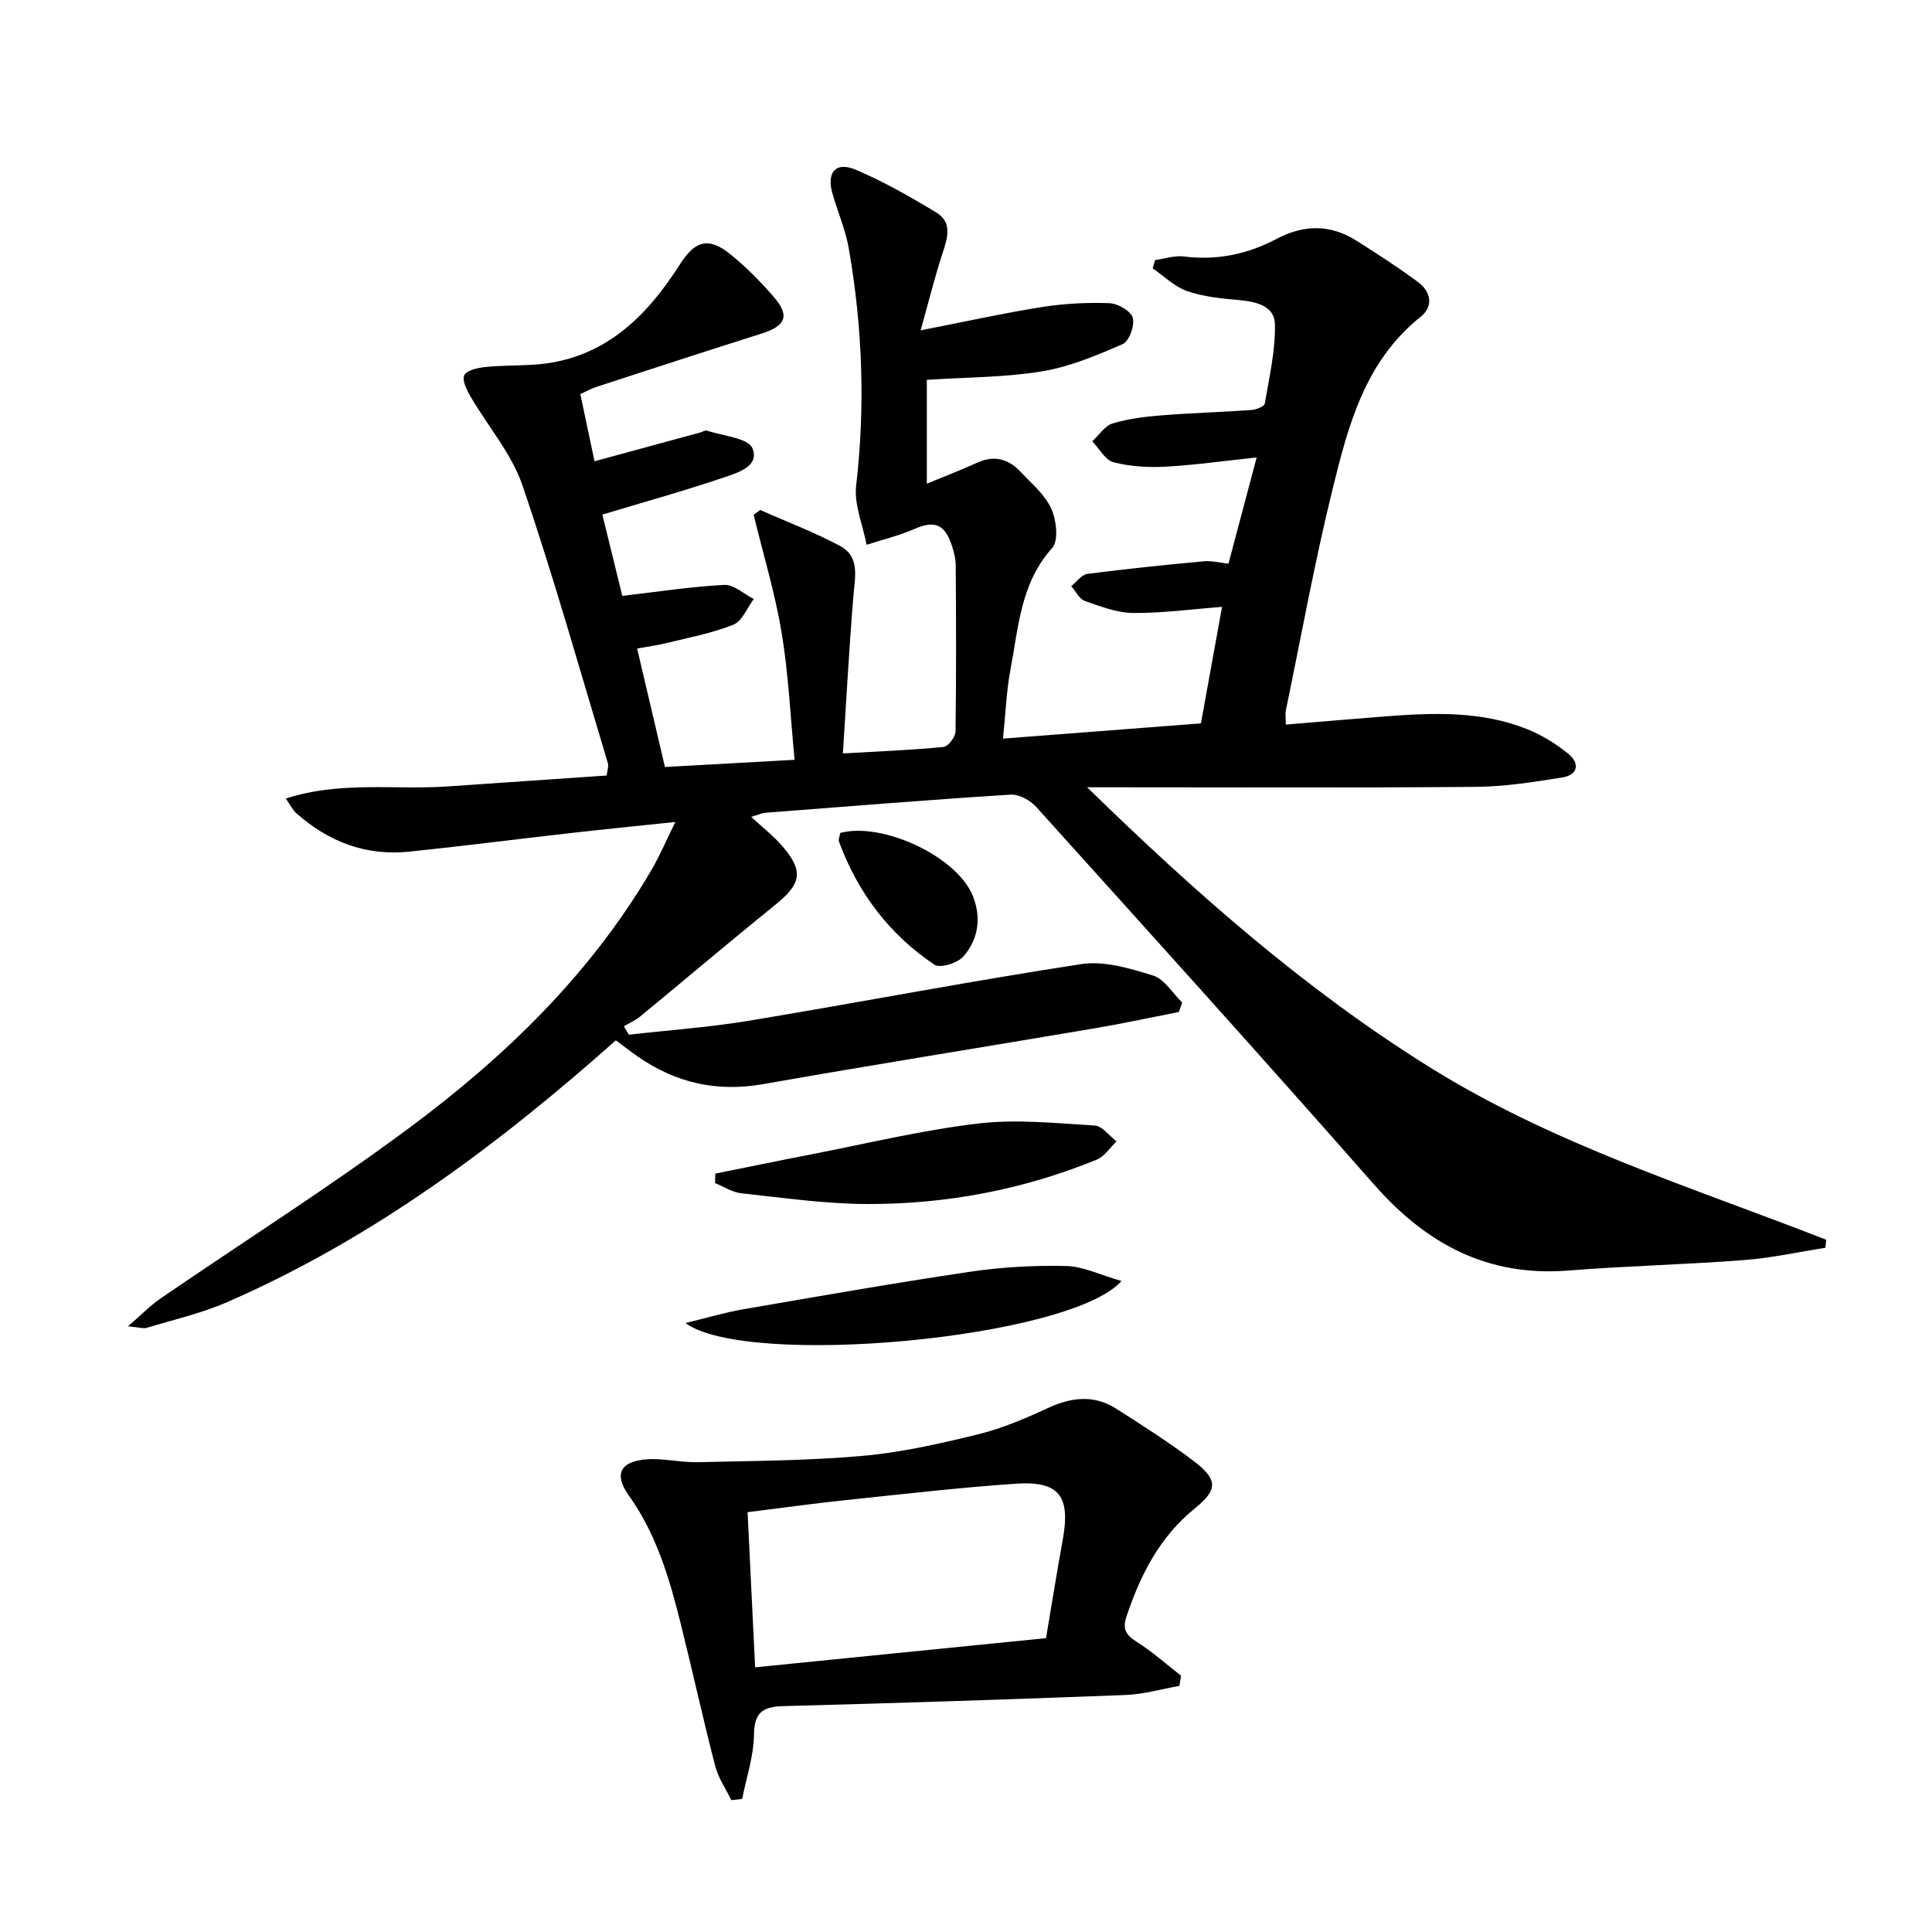 <svg enable-background="new 0 0 400 400" viewBox="0 0 400 400" xmlns="http://www.w3.org/2000/svg"><path d="m266.21 150.02c7-.58 13.74-1.17 20.48-1.69 9.99-.77 20-1.18 29.53 2.65 3.02 1.21 5.93 3.02 8.47 5.07 2.45 1.99 2.04 4.4-1.27 4.92-5.88.94-11.84 1.89-17.77 1.94-24.83.21-49.66.09-74.49.09-1.64 0-3.27 0-6.08 0 22.39 21.83 44.88 41.68 70.72 57.83 25.72 16.08 54.41 24.95 82.31 35.85-.06.55-.13 1.11-.19 1.66-5.62.88-11.21 2.12-16.87 2.55-12.1.93-24.25 1.2-36.35 2.16-16.73 1.33-29.42-5.52-40.23-17.82-23.08-26.26-46.52-52.19-69.93-78.16-1.24-1.37-3.57-2.66-5.3-2.55-16.92 1.07-33.82 2.44-50.72 3.75-.78.06-1.53.42-2.99.85 2.47 2.3 4.72 4.04 6.53 6.16 4.36 5.09 3.8 7.73-1.44 11.96-9.44 7.63-18.7 15.49-28.07 23.21-1.01.83-2.26 1.36-3.39 2.03.35.58.7 1.16 1.05 1.74 8.31-.94 16.69-1.53 24.93-2.9 22.92-3.8 45.75-8.2 68.71-11.71 4.76-.73 10.11.88 14.89 2.37 2.36.73 4.04 3.65 6.02 5.59-.23.65-.46 1.3-.69 1.95-5.78 1.13-11.54 2.39-17.35 3.37-22.91 3.88-45.85 7.54-68.73 11.57-9.58 1.69-18.1-.26-25.96-5.73-1.49-1.03-2.92-2.15-4.52-3.34-24.53 21.79-50.47 41.14-80.55 54.23-5.29 2.3-11.03 3.61-16.58 5.29-.69.21-1.54-.1-3.88-.31 2.86-2.47 4.63-4.32 6.7-5.74 17.15-11.76 34.76-22.9 51.45-35.28 19.88-14.75 37.6-31.86 50.27-53.53 1.65-2.83 2.93-5.87 4.91-9.87-8.06.85-15.04 1.54-22 2.33-11.05 1.25-22.08 2.68-33.14 3.82-8.95.92-16.72-2.06-23.38-8-.68-.6-1.09-1.51-2.14-3 11.34-3.67 22.49-1.76 33.39-2.5 10.94-.74 21.87-1.5 33.05-2.27.11-1.03.44-1.87.24-2.56-5.78-19.2-11.21-38.53-17.68-57.5-2.25-6.59-7.17-12.24-10.75-18.4-.78-1.35-1.79-3.37-1.3-4.41.48-1.02 2.72-1.52 4.25-1.69 3.3-.35 6.65-.28 9.97-.48 14.27-.87 23.27-9.53 30.43-20.79 3.13-4.92 5.95-5.73 10.43-2.1 3.22 2.6 6.17 5.6 8.9 8.72 3.51 4.02 2.64 6.13-2.5 7.74-11.39 3.59-22.75 7.31-34.11 11.01-1.08.35-2.09.93-3.34 1.49 1.03 4.86 2.01 9.5 2.94 13.91 7.54-2.05 14.7-4 21.86-5.95.48-.13 1.04-.52 1.43-.39 3.3 1.11 8.53 1.51 9.41 3.66 1.56 3.83-3.3 5.14-6.25 6.14-7.99 2.71-16.13 4.96-24.83 7.58 1.38 5.62 2.77 11.31 4.13 16.83 7.37-.85 14.22-1.92 21.11-2.27 1.98-.1 4.07 1.89 6.11 2.92-1.38 1.83-2.39 4.58-4.21 5.31-4.42 1.78-9.2 2.66-13.86 3.81-1.89.47-3.83.72-6.08 1.13 1.94 8.27 3.79 16.14 5.76 24.53 8.63-.48 17.17-.95 26.84-1.49-.87-8.97-1.25-17.72-2.68-26.3-1.37-8.24-3.82-16.3-5.8-24.43.45-.33.91-.66 1.36-.99 5.55 2.46 11.27 4.6 16.59 7.48 4.09 2.21 3.03 6.41 2.71 10.29-.88 10.68-1.45 21.39-2.18 32.63 7.98-.46 14.44-.7 20.86-1.35.96-.1 2.45-2.09 2.46-3.23.17-11.46.12-22.92.04-34.38-.01-1.46-.42-2.97-.9-4.37-1.47-4.24-3.64-4.9-7.65-3.14-3.17 1.39-6.59 2.2-9.9 3.27-.78-4.11-2.62-8.34-2.16-12.3 1.92-16.49 1.3-32.83-1.54-49.11-.68-3.89-2.33-7.6-3.4-11.43-1.2-4.32.75-6.55 4.85-4.81 5.78 2.45 11.3 5.6 16.68 8.86 3.38 2.05 2.33 5.28 1.28 8.47-1.62 4.93-2.86 9.98-4.52 15.92 9.34-1.82 17.22-3.57 25.17-4.83 4.57-.72 9.28-.96 13.9-.79 1.74.06 4.45 1.61 4.85 3.02.44 1.57-.75 4.86-2.08 5.45-5.39 2.35-10.98 4.7-16.73 5.65-7.67 1.26-15.55 1.21-23.83 1.75v21.5c3.57-1.48 7.04-2.79 10.41-4.34 3.54-1.62 6.5-.79 9.01 1.89 2.27 2.42 5.02 4.71 6.34 7.62 1.07 2.36 1.56 6.64.18 8.17-6.54 7.26-6.95 16.35-8.61 25.07-.86 4.52-1.02 9.17-1.56 14.37 13.92-1.07 27.27-2.09 40.98-3.15 1.44-7.97 2.88-15.91 4.37-24.12-6.34.48-12.36 1.31-18.38 1.26-3.35-.03-6.76-1.34-10-2.48-1.16-.41-1.9-2.01-2.84-3.07 1.11-.88 2.13-2.38 3.34-2.54 8.01-1.04 16.05-1.86 24.09-2.61 1.59-.15 3.24.29 5.12.49 1.93-7.28 3.79-14.27 5.84-21.99-6.55.69-12.69 1.57-18.86 1.91-3.59.2-7.34-.03-10.79-.92-1.72-.45-2.94-2.83-4.39-4.34 1.4-1.28 2.61-3.21 4.25-3.7 3.29-.99 6.8-1.41 10.25-1.68 6.13-.49 12.28-.65 18.41-1.09 1-.07 2.7-.72 2.81-1.32.93-5.46 2.21-10.97 2.1-16.44-.08-3.85-3.94-4.69-7.53-5.01-3.6-.31-7.31-.69-10.69-1.87-2.59-.9-4.75-3.08-7.09-4.69.17-.57.33-1.14.5-1.71 1.98-.28 4.02-.99 5.93-.75 6.85.86 13.22-.46 19.22-3.64 5.61-2.97 11.11-3.06 16.49.34 4.34 2.74 8.67 5.54 12.79 8.59 2.7 2 3.27 5.03.53 7.22-11.51 9.18-14.98 22.49-18.22 35.68-3.72 15.13-6.5 30.5-9.66 45.77-.16.76-.02 1.59-.02 2.96z"/><path d="m244.17 349.05c-3.71.65-7.41 1.74-11.14 1.88-23.58.91-47.16 1.68-70.75 2.3-4.26.11-6.13 1.19-6.18 5.94-.05 4.43-1.57 8.85-2.44 13.28-.75.08-1.5.17-2.25.25-1.14-2.35-2.7-4.6-3.34-7.08-2.53-9.78-4.69-19.66-7.14-29.47-2.33-9.35-5.02-18.53-10.77-26.57-3.15-4.4-1.69-7.08 3.84-7.45 3.44-.23 6.94.68 10.41.6 11.41-.27 22.86-.3 34.21-1.31 8.05-.71 16.05-2.54 23.92-4.47 4.93-1.21 9.71-3.25 14.34-5.4 4.89-2.27 9.6-2.85 14.23.11 5.46 3.48 10.94 6.97 16.09 10.88 4.97 3.79 4.96 5.9.18 9.76-7.3 5.9-11.27 13.76-14.16 22.4-.84 2.51-.17 3.78 2.06 5.18 3.27 2.05 6.19 4.68 9.25 7.06-.12.69-.24 1.4-.36 2.11zm-87.83-3.85c20.49-2.05 40.37-4.05 60.23-6.04 1.16-6.85 2.22-13.57 3.44-20.25 1.68-9.16-.67-12.35-9.78-11.72-11.76.81-23.48 2.17-35.21 3.4-6.56.69-13.09 1.61-20.24 2.49.54 10.85 1.04 21.24 1.56 32.12z"/><path d="m148.1 242.98c6.55-1.31 13.09-2.67 19.64-3.94 11.55-2.24 23.04-5.03 34.69-6.42 7.95-.95 16.16-.07 24.22.41 1.56.09 3.01 2.13 4.51 3.28-1.34 1.29-2.46 3.12-4.07 3.77-15.23 6.23-31.19 9.25-47.57 9.2-8.7-.03-17.4-1.29-26.08-2.23-1.85-.2-3.6-1.38-5.4-2.11.03-.66.04-1.31.06-1.96z"/><path d="m232.2 265.22c-10.65 11.99-77.62 18.07-90.28 8.7 4.44-1.07 8.14-2.19 11.92-2.84 15.66-2.7 31.31-5.45 47.02-7.78 6.54-.97 13.23-1.34 19.84-1.19 3.54.07 7.05 1.84 11.5 3.11z"/><path d="m173.97 172.44c8.87-2.3 24.19 4.95 27.44 13.04 1.81 4.51 1.17 9.04-2 12.59-1.2 1.35-4.77 2.44-5.93 1.67-9.33-6.25-15.86-14.88-19.76-25.44-.2-.54.16-1.27.25-1.86z"/></svg>
